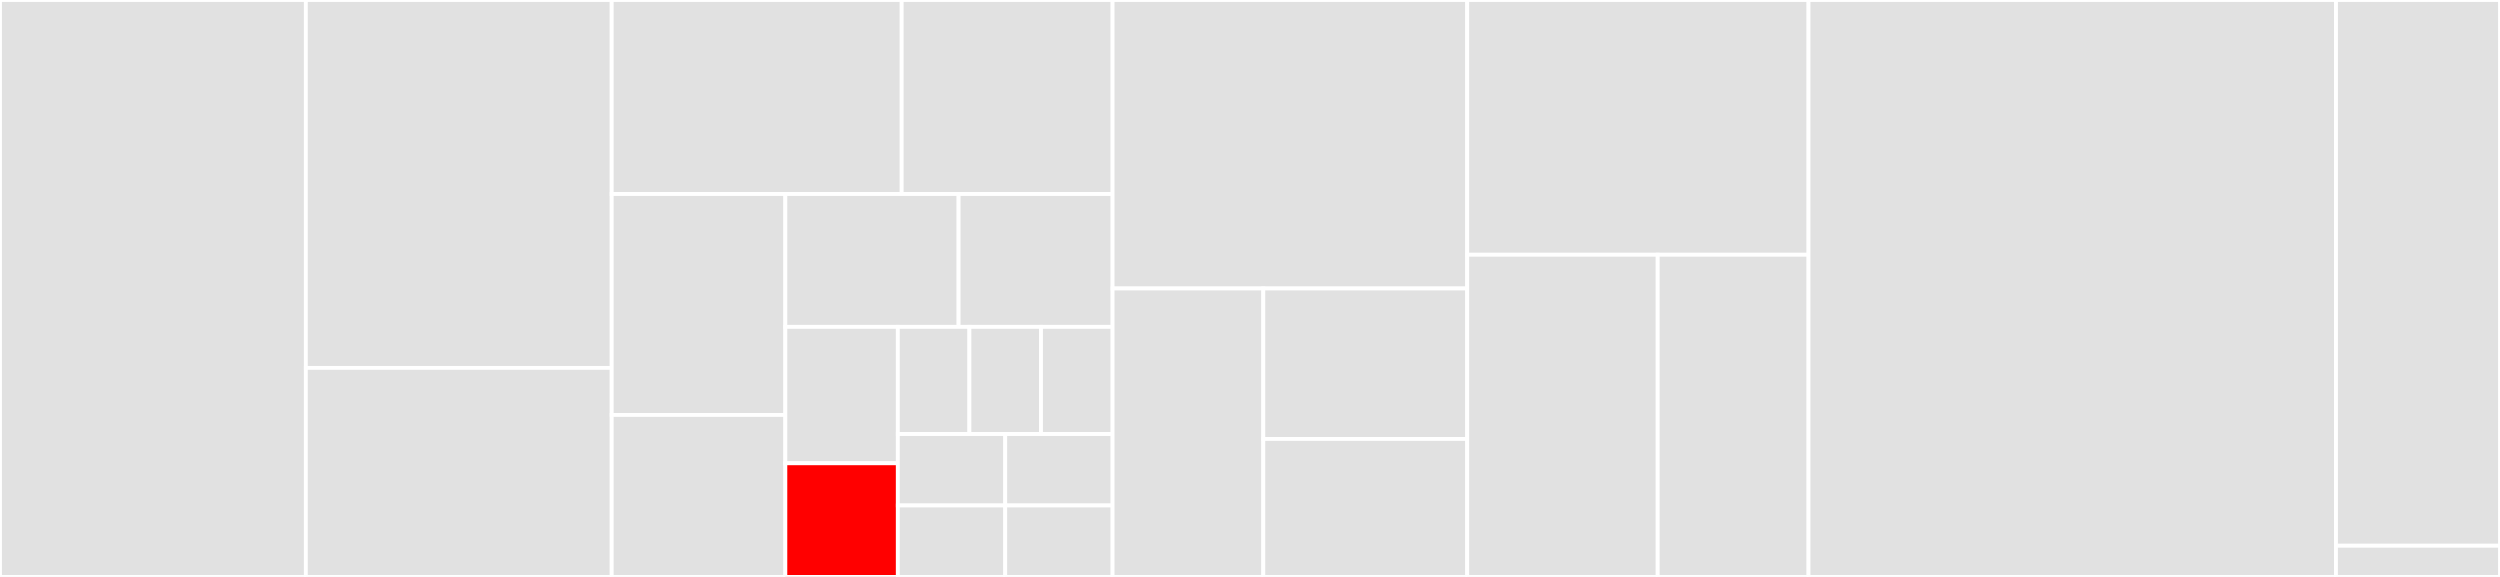 <svg baseProfile="full" width="650" height="150" viewBox="0 0 650 150" version="1.1"
xmlns="http://www.w3.org/2000/svg" xmlns:ev="http://www.w3.org/2001/xml-events"
xmlns:xlink="http://www.w3.org/1999/xlink">

<rect x="0" y="0" width="650" height="150" fill="#333333" stroke="none"/>

<style>rect.s{mask:url(#mask);}</style>
<defs>
  <pattern id="white" width="4" height="4" patternUnits="userSpaceOnUse" patternTransform="rotate(45)">
    <rect width="2" height="2" transform="translate(0,0)" fill="white"></rect>
  </pattern>
  <mask id="mask">
    <rect x="0" y="0" width="100%" height="100%" fill="url(#white)"></rect>
  </mask>
</defs>

<rect x="0" y="0" width="79.521" height="150.0" fill="#e1e1e1" stroke="white" stroke-width="1" class=" tooltipped" data-content="Sources/CombineCocoa/Controls/UITableView+Combine.swift"><title>Sources/CombineCocoa/Controls/UITableView+Combine.swift</title></rect>
<rect x="79.521" y="0" width="79.521" height="95.652" fill="#e1e1e1" stroke="white" stroke-width="1" class=" tooltipped" data-content="Sources/CombineCocoa/Controls/UICollectionView+Combine.swift"><title>Sources/CombineCocoa/Controls/UICollectionView+Combine.swift</title></rect>
<rect x="79.521" y="95.652" width="79.521" height="54.348" fill="#e1e1e1" stroke="white" stroke-width="1" class=" tooltipped" data-content="Sources/CombineCocoa/Controls/UIGestureRecognizer+Combine.swift"><title>Sources/CombineCocoa/Controls/UIGestureRecognizer+Combine.swift</title></rect>
<rect x="159.043" y="0" width="75.397" height="50.442" fill="#e1e1e1" stroke="white" stroke-width="1" class=" tooltipped" data-content="Sources/CombineCocoa/Controls/UISearchBar+Combine.swift"><title>Sources/CombineCocoa/Controls/UISearchBar+Combine.swift</title></rect>
<rect x="234.439" y="0" width="54.834" height="50.442" fill="#e1e1e1" stroke="white" stroke-width="1" class=" tooltipped" data-content="Sources/CombineCocoa/Controls/NSTextStorage+Combine.swift"><title>Sources/CombineCocoa/Controls/NSTextStorage+Combine.swift</title></rect>
<rect x="159.043" y="50.442" width="45.147" height="57.437" fill="#e1e1e1" stroke="white" stroke-width="1" class=" tooltipped" data-content="Sources/CombineCocoa/Controls/UIScrollView+Combine.swift"><title>Sources/CombineCocoa/Controls/UIScrollView+Combine.swift</title></rect>
<rect x="159.043" y="107.88" width="45.147" height="42.12" fill="#e1e1e1" stroke="white" stroke-width="1" class=" tooltipped" data-content="Sources/CombineCocoa/Controls/UIBarButtonItem+Combine.swift"><title>Sources/CombineCocoa/Controls/UIBarButtonItem+Combine.swift</title></rect>
<rect x="204.189" y="50.442" width="45.044" height="34.54" fill="#e1e1e1" stroke="white" stroke-width="1" class=" tooltipped" data-content="Sources/CombineCocoa/Controls/UITextView+Combine.swift"><title>Sources/CombineCocoa/Controls/UITextView+Combine.swift</title></rect>
<rect x="249.234" y="50.442" width="40.039" height="34.54" fill="#e1e1e1" stroke="white" stroke-width="1" class=" tooltipped" data-content="Sources/CombineCocoa/Controls/UITextField+Combine.swift"><title>Sources/CombineCocoa/Controls/UITextField+Combine.swift</title></rect>
<rect x="204.189" y="84.983" width="29.248" height="35.464" fill="#e1e1e1" stroke="white" stroke-width="1" class=" tooltipped" data-content="Sources/CombineCocoa/Controls/UIDatePicker+Combine.swift"><title>Sources/CombineCocoa/Controls/UIDatePicker+Combine.swift</title></rect>
<rect x="204.189" y="120.447" width="29.248" height="29.553" fill="red" stroke="white" stroke-width="1" class=" tooltipped" data-content="Sources/CombineCocoa/Controls/UIButton+Combine.swift"><title>Sources/CombineCocoa/Controls/UIButton+Combine.swift</title></rect>
<rect x="233.437" y="84.983" width="18.612" height="27.864" fill="#e1e1e1" stroke="white" stroke-width="1" class=" tooltipped" data-content="Sources/CombineCocoa/Controls/UISlider+Combine.swift"><title>Sources/CombineCocoa/Controls/UISlider+Combine.swift</title></rect>
<rect x="252.049" y="84.983" width="18.612" height="27.864" fill="#e1e1e1" stroke="white" stroke-width="1" class=" tooltipped" data-content="Sources/CombineCocoa/Controls/UISwitch+Combine.swift"><title>Sources/CombineCocoa/Controls/UISwitch+Combine.swift</title></rect>
<rect x="270.661" y="84.983" width="18.612" height="27.864" fill="#e1e1e1" stroke="white" stroke-width="1" class=" tooltipped" data-content="Sources/CombineCocoa/Controls/UIControl+Combine.swift"><title>Sources/CombineCocoa/Controls/UIControl+Combine.swift</title></rect>
<rect x="233.437" y="112.847" width="27.918" height="18.576" fill="#e1e1e1" stroke="white" stroke-width="1" class=" tooltipped" data-content="Sources/CombineCocoa/Controls/UIStepper+Combine.swift"><title>Sources/CombineCocoa/Controls/UIStepper+Combine.swift</title></rect>
<rect x="233.437" y="131.424" width="27.918" height="18.576" fill="#e1e1e1" stroke="white" stroke-width="1" class=" tooltipped" data-content="Sources/CombineCocoa/Controls/UIPageControl+Combine.swift"><title>Sources/CombineCocoa/Controls/UIPageControl+Combine.swift</title></rect>
<rect x="261.355" y="112.847" width="27.918" height="18.576" fill="#e1e1e1" stroke="white" stroke-width="1" class=" tooltipped" data-content="Sources/CombineCocoa/Controls/UIRefreshControl+Combine.swift"><title>Sources/CombineCocoa/Controls/UIRefreshControl+Combine.swift</title></rect>
<rect x="261.355" y="131.424" width="27.918" height="18.576" fill="#e1e1e1" stroke="white" stroke-width="1" class=" tooltipped" data-content="Sources/CombineCocoa/Controls/UISegmentedControl+Combine.swift"><title>Sources/CombineCocoa/Controls/UISegmentedControl+Combine.swift</title></rect>
<rect x="289.273" y="0" width="92.199" height="75.0" fill="#e1e1e1" stroke="white" stroke-width="1" class=" tooltipped" data-content="Sources/CombineCocoa/AnimatedAssignSubscriber.swift"><title>Sources/CombineCocoa/AnimatedAssignSubscriber.swift</title></rect>
<rect x="289.273" y="75.0" width="39.184" height="75.0" fill="#e1e1e1" stroke="white" stroke-width="1" class=" tooltipped" data-content="Sources/CombineCocoa/DelegateProxy/DelegateProxy.swift"><title>Sources/CombineCocoa/DelegateProxy/DelegateProxy.swift</title></rect>
<rect x="328.457" y="75.0" width="53.014" height="39.13" fill="#e1e1e1" stroke="white" stroke-width="1" class=" tooltipped" data-content="Sources/CombineCocoa/DelegateProxy/DelegateProxyPublisher.swift"><title>Sources/CombineCocoa/DelegateProxy/DelegateProxyPublisher.swift</title></rect>
<rect x="328.457" y="114.13" width="53.014" height="35.87" fill="#e1e1e1" stroke="white" stroke-width="1" class=" tooltipped" data-content="Sources/CombineCocoa/DelegateProxy/DelegateProxyType.swift"><title>Sources/CombineCocoa/DelegateProxy/DelegateProxyType.swift</title></rect>
<rect x="381.472" y="0" width="88.741" height="66.234" fill="#e1e1e1" stroke="white" stroke-width="1" class=" tooltipped" data-content="Sources/CombineCocoa/CombineControlProperty.swift"><title>Sources/CombineCocoa/CombineControlProperty.swift</title></rect>
<rect x="381.472" y="66.234" width="49.53" height="83.766" fill="#e1e1e1" stroke="white" stroke-width="1" class=" tooltipped" data-content="Sources/CombineCocoa/CombineControlTarget.swift"><title>Sources/CombineCocoa/CombineControlTarget.swift</title></rect>
<rect x="431.002" y="66.234" width="39.211" height="83.766" fill="#e1e1e1" stroke="white" stroke-width="1" class=" tooltipped" data-content="Sources/CombineCocoa/CombineControlEvent.swift"><title>Sources/CombineCocoa/CombineControlEvent.swift</title></rect>
<rect x="470.213" y="0" width="137.145" height="150" fill="#e1e1e1" stroke="white" stroke-width="1" class=" tooltipped" data-content="Sources/Runtime/ObjcDelegateProxy.m"><title>Sources/Runtime/ObjcDelegateProxy.m</title></rect>
<rect x="607.358" y="0" width="42.642" height="141.892" fill="#e1e1e1" stroke="white" stroke-width="1" class=" tooltipped" data-content="Example/Example/ControlsViewController.swift"><title>Example/Example/ControlsViewController.swift</title></rect>
<rect x="607.358" y="141.892" width="42.642" height="8.108" fill="#e1e1e1" stroke="white" stroke-width="1" class=" tooltipped" data-content="Example/Example/AppDelegate.swift"><title>Example/Example/AppDelegate.swift</title></rect>
</svg>